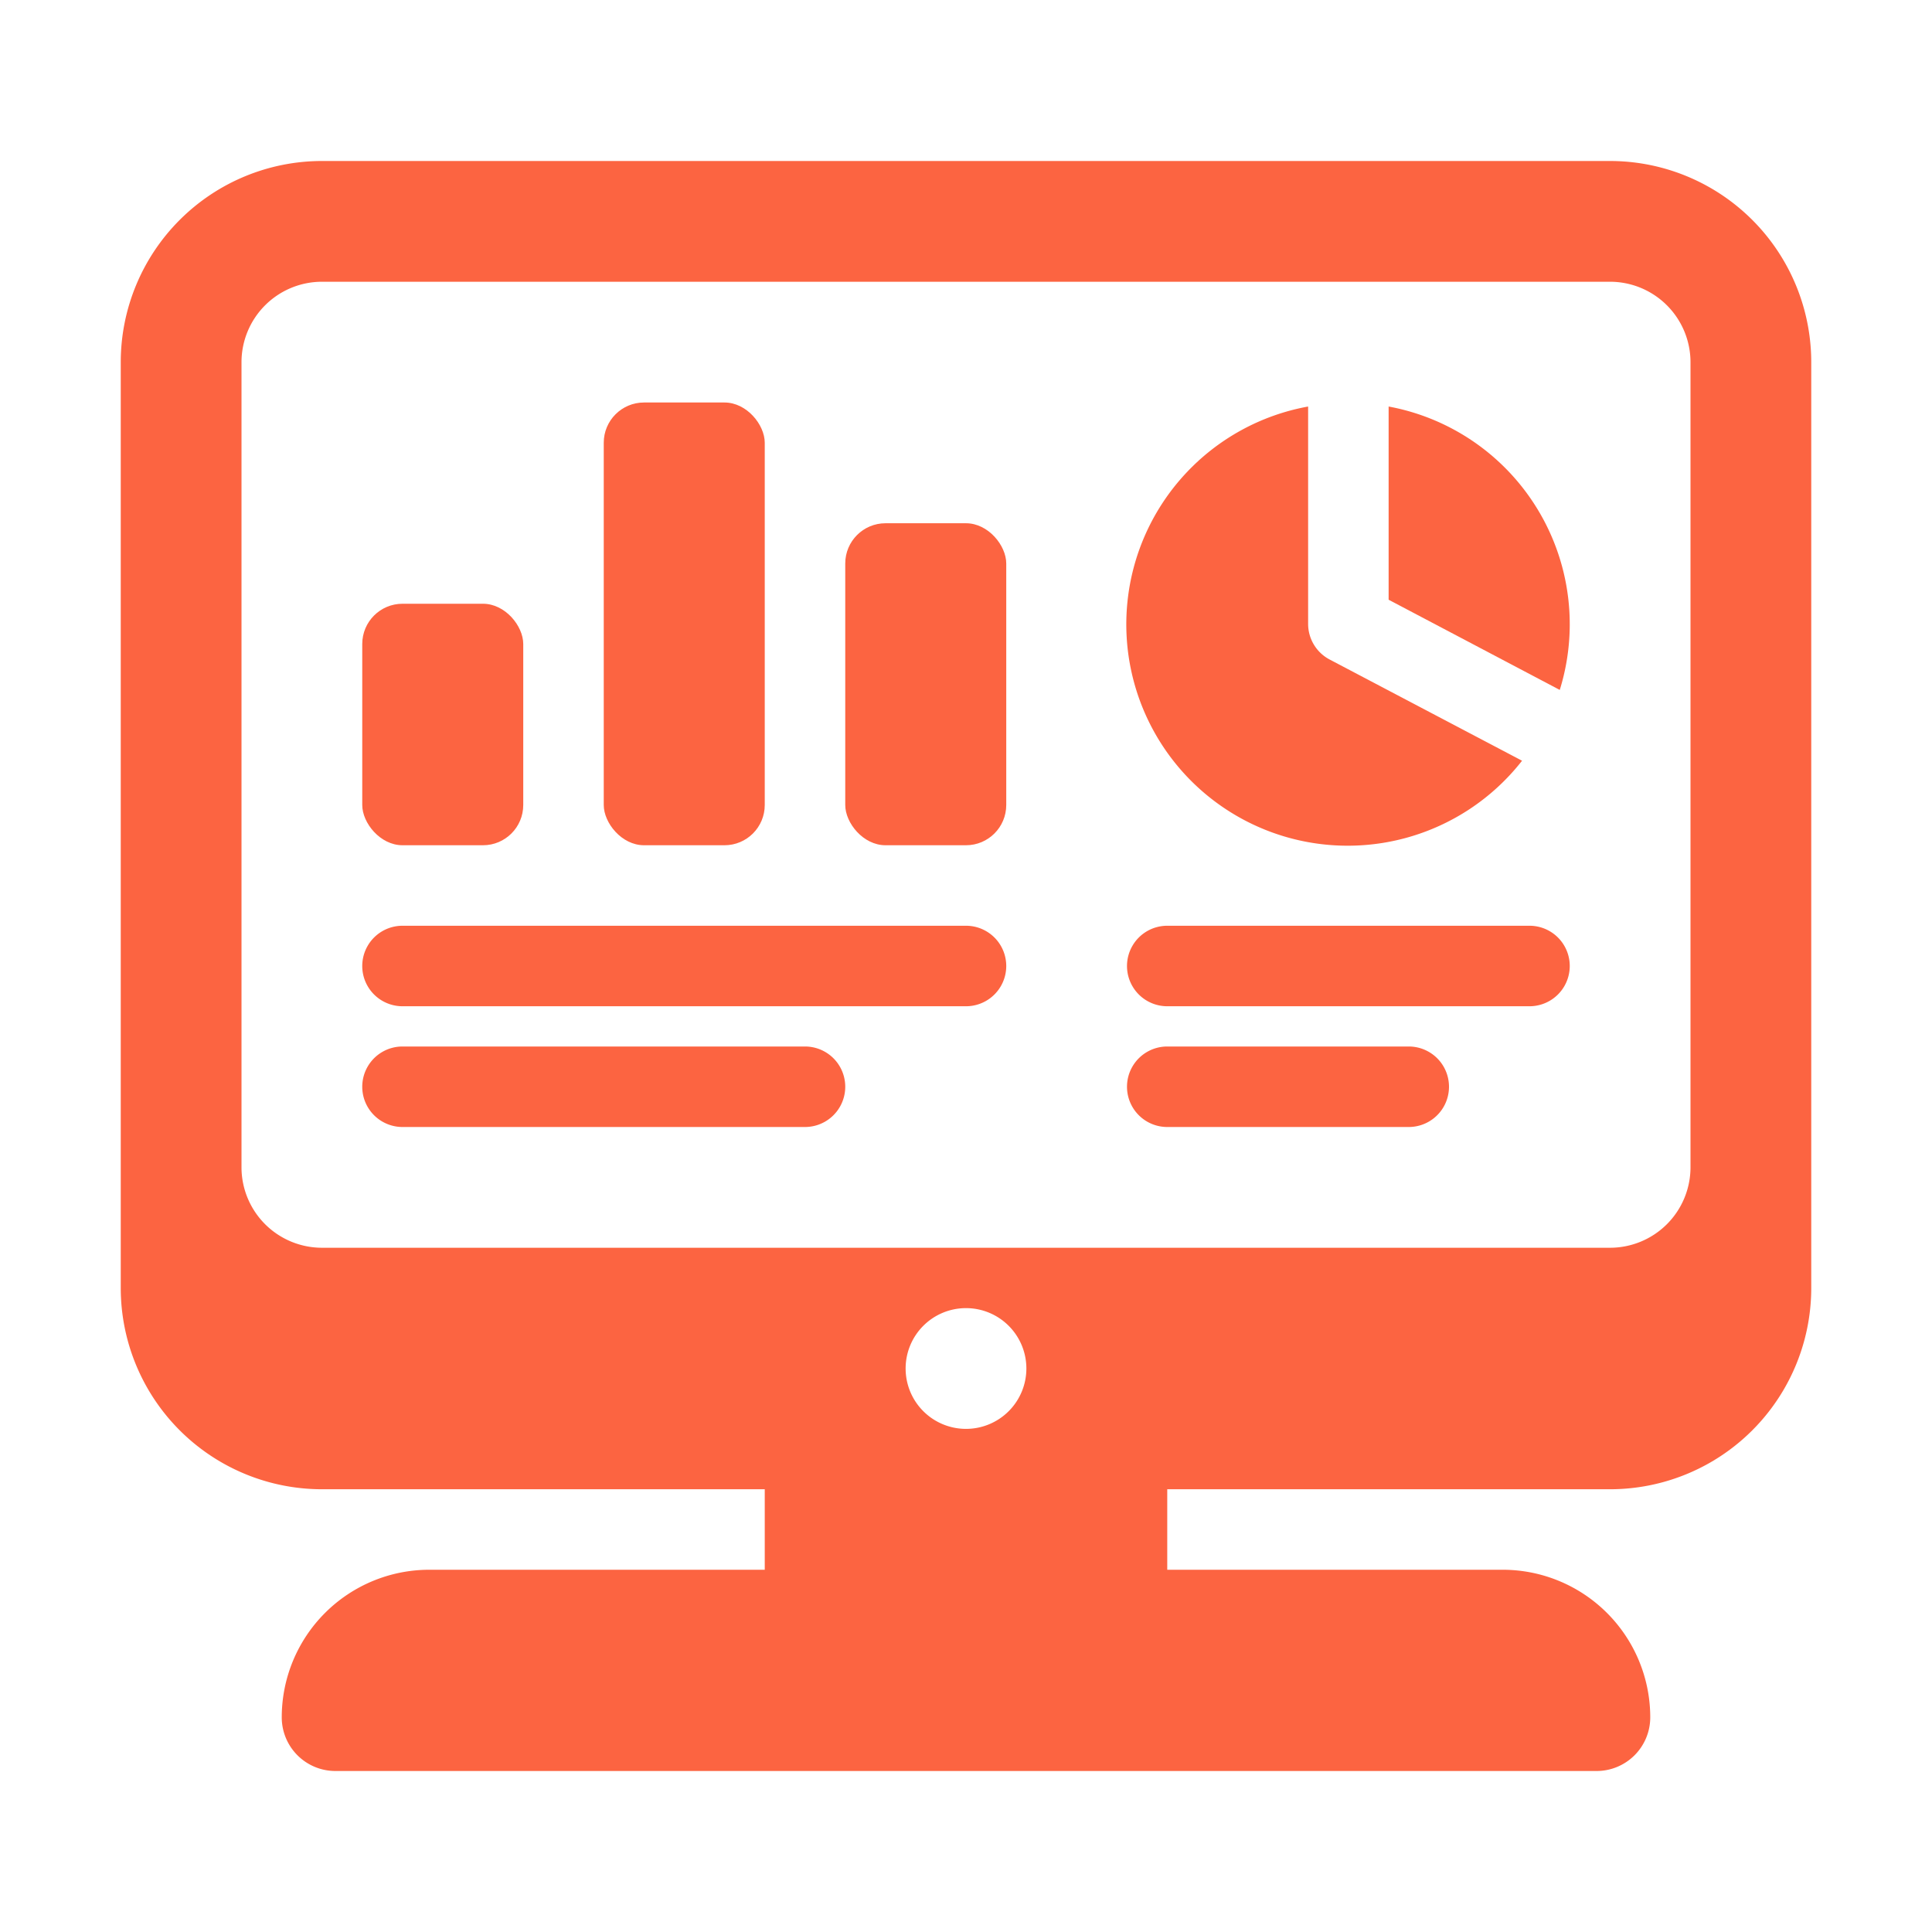 <svg xmlns="http://www.w3.org/2000/svg" xmlns:xlink="http://www.w3.org/1999/xlink" width="512" height="512" x="0" y="0" viewBox="0 0 48 48" style="enable-background:new 0 0 512 512" xml:space="preserve" class=""><g><path d="M40 4H8a5 5 0 0 0-5 5v23a5 5 0 0 0 5 5h11v2h-8.333A3.667 3.667 0 0 0 7 42.667 1.333 1.333 0 0 0 8.333 44h31.334A1.333 1.333 0 0 0 41 42.667 3.667 3.667 0 0 0 37.333 39H29v-2h11a5 5 0 0 0 5-5V9a5 5 0 0 0-5-5zM24 35.5a1.5 1.5 0 1 1 1.5-1.5 1.5 1.5 0 0 1-1.5 1.5zM42 29a2 2 0 0 1-2 2H8a2 2 0 0 1-2-2V9a2 2 0 0 1 2-2h32a2 2 0 0 1 2 2z" fill="#fc6441" opacity="1" data-original="#000000" class=""></path><path d="M33.034 16.385a1 1 0 0 1-.534-.885v-5.4a5.5 5.5 0 1 0 5.315 8.8z" fill="#fc6441" opacity="1" data-original="#000000" class=""></path><path d="m34.5 14.9 4.252 2.241A5.5 5.5 0 0 0 34.5 10.1z" fill="#fc6441" opacity="1" data-original="#000000" class=""></path><rect width="4" height="6" x="9" y="15" rx="1" fill="#fc6441" opacity="1" data-original="#000000" class=""></rect><rect width="4" height="11" x="15" y="10" rx="1" fill="#fc6441" opacity="1" data-original="#000000" class=""></rect><rect width="4" height="8" x="21" y="13" rx="1" fill="#fc6441" opacity="1" data-original="#000000" class=""></rect><path d="M38 25h-9a1 1 0 0 1 0-2h9a1 1 0 0 1 0 2zM35 28h-6a1 1 0 0 1 0-2h6a1 1 0 0 1 0 2zM24 25H10a1 1 0 0 1 0-2h14a1 1 0 0 1 0 2zM20 28H10a1 1 0 0 1 0-2h10a1 1 0 0 1 0 2z" fill="#fc6441" opacity="1" data-original="#000000" class=""></path></g></svg>